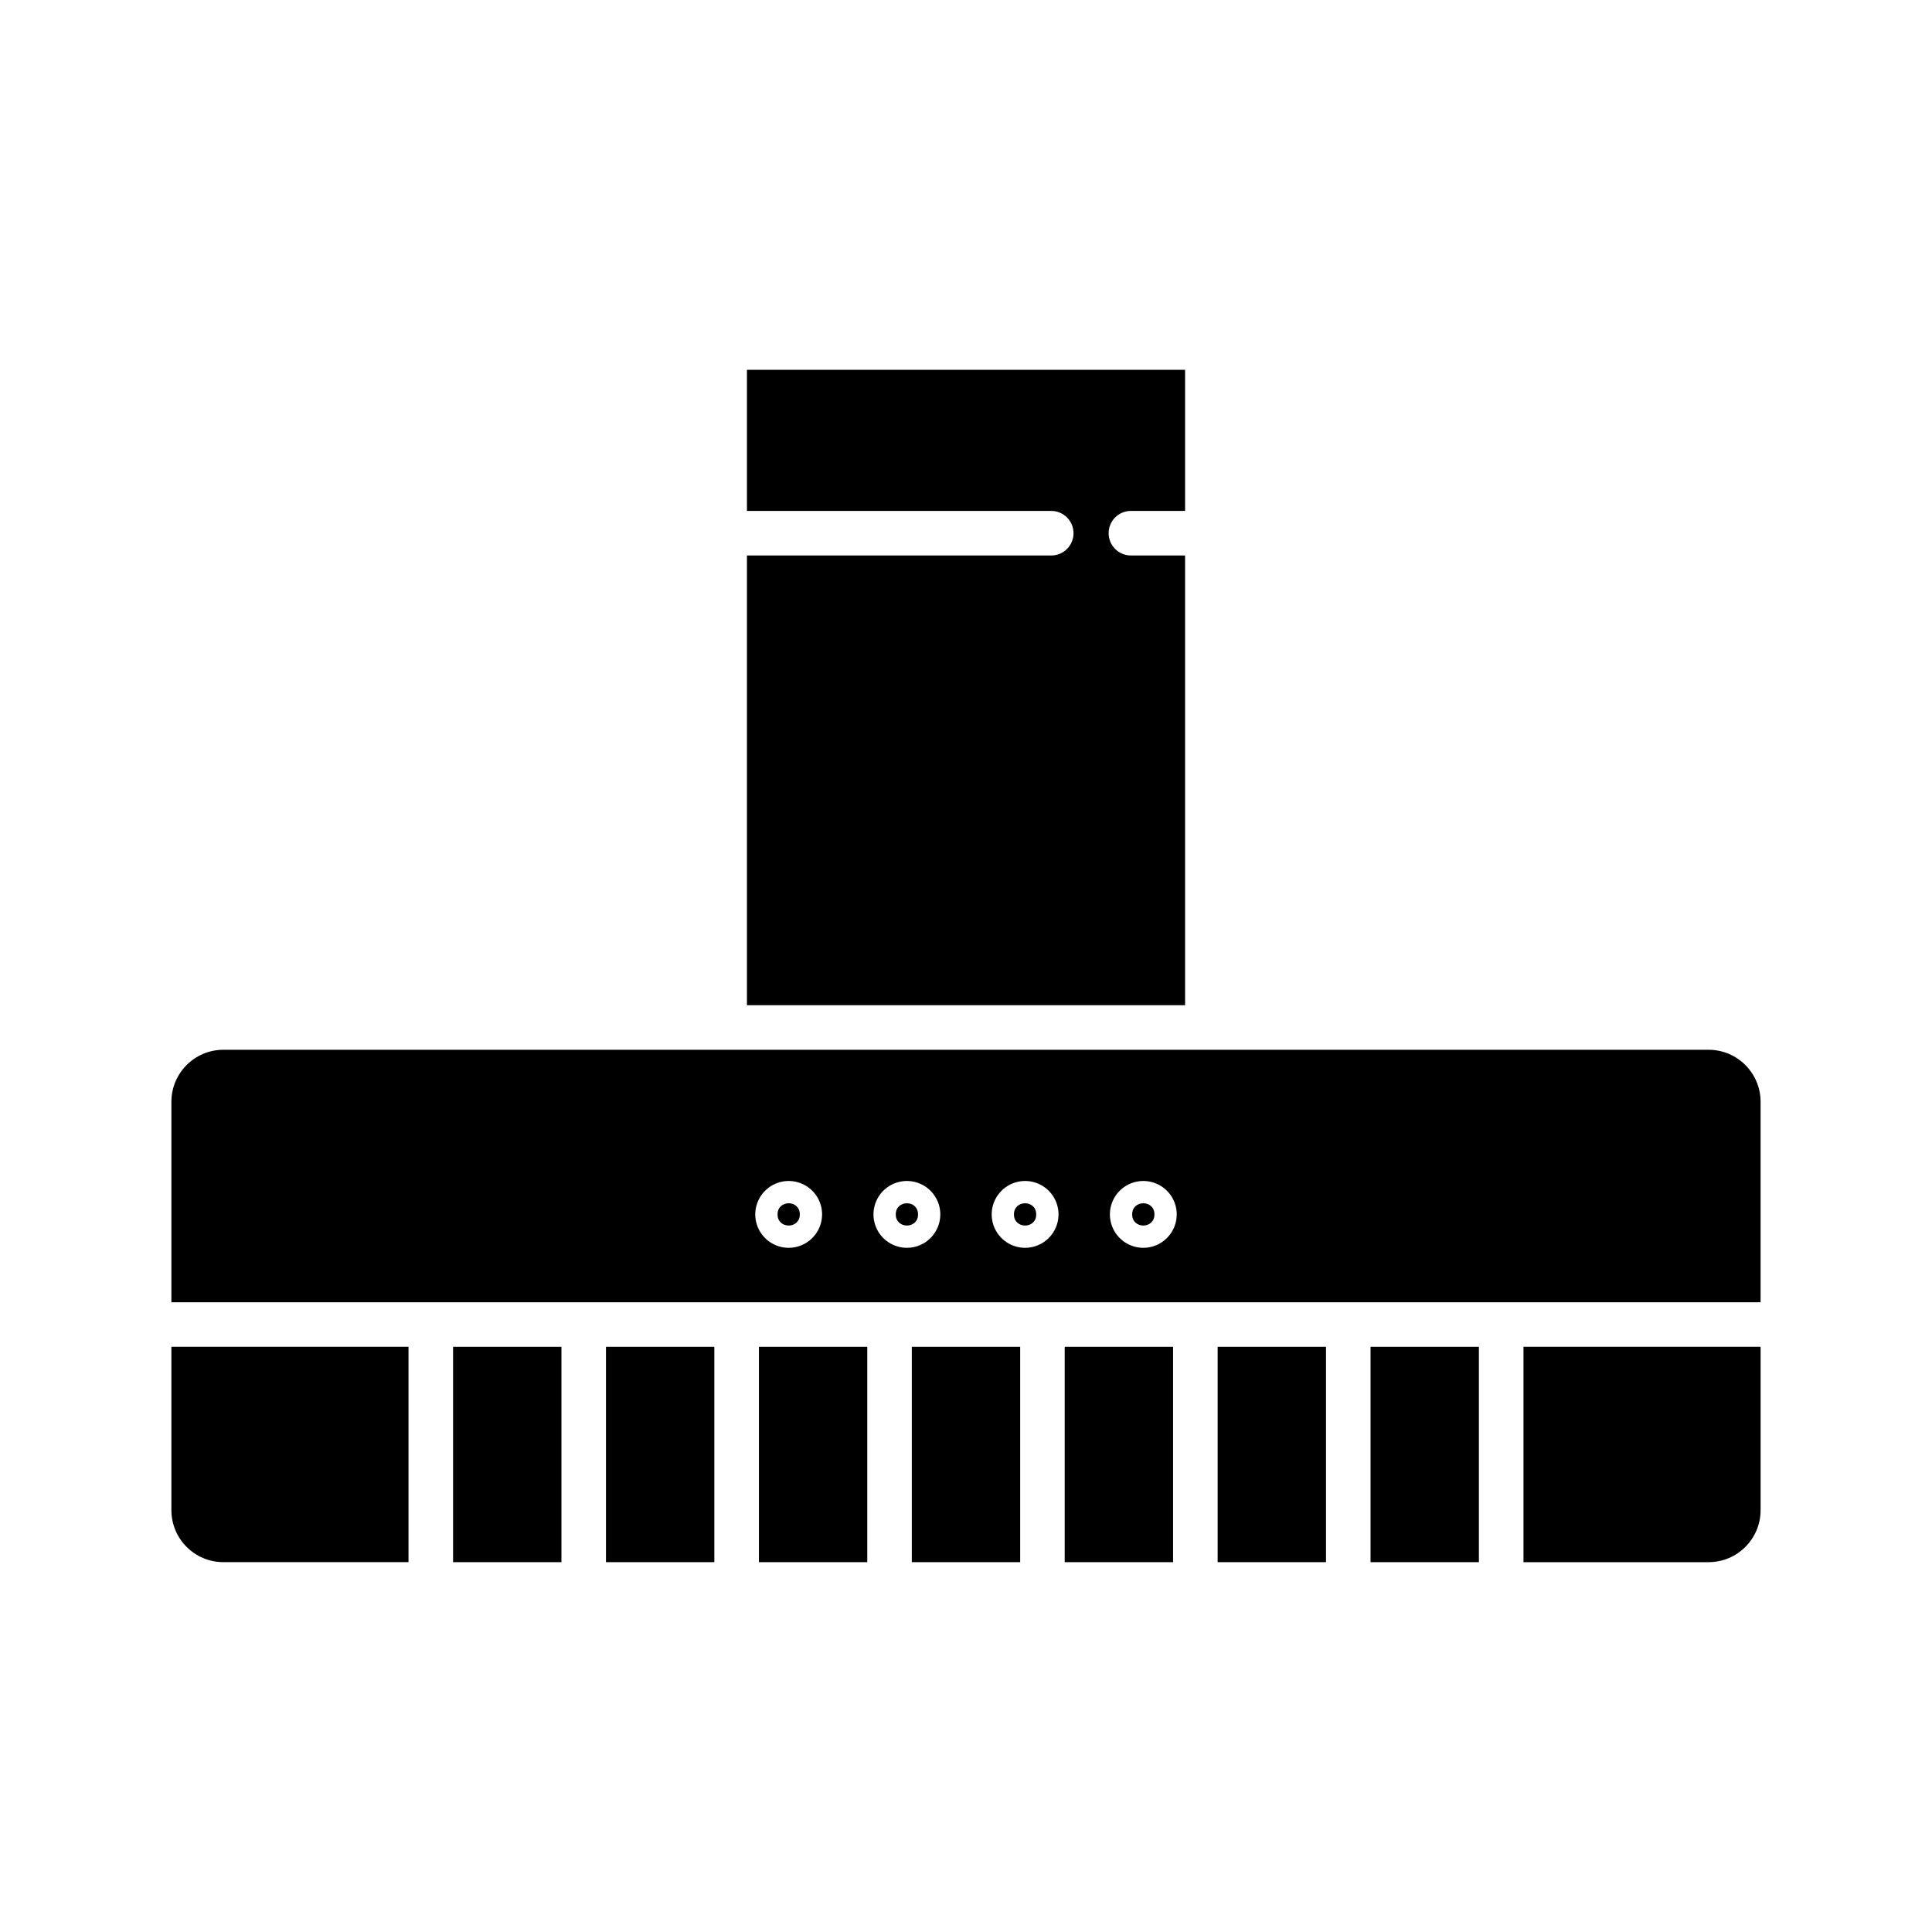 <?xml version="1.0" encoding="UTF-8"?>
<!-- Uploaded to: ICON Repo, www.svgrepo.com, Generator: ICON Repo Mixer Tools -->
<svg fill="#000000" width="800px" height="800px" version="1.1" viewBox="144 144 512 512" xmlns="http://www.w3.org/2000/svg">
 <g>
  <path d="m507.21 500.92h28.715v57.07h-28.715z"/>
  <path d="m345.12 500.92h28.715v57.07h-28.715z"/>
  <path d="m385.64 500.92h28.719v57.07h-28.719z"/>
  <path d="m466.69 500.92h28.715v57.07h-28.715z"/>
  <path d="m443.7 279.4h14.359v-37.391l-116.11-0.004v37.391h80.637l0.004 0.004c3.258 0 5.902 2.641 5.902 5.902s-2.644 5.906-5.902 5.906h-80.641v119.18h116.11v-119.18h-14.359c-3.262 0-5.902-2.644-5.902-5.906s2.641-5.902 5.902-5.902z"/>
  <path d="m304.59 500.92h28.715v57.07h-28.715z"/>
  <path d="m547.74 557.99h49.062c7.602-0.008 13.766-6.172 13.773-13.777v-43.297h-62.836z"/>
  <path d="m189.42 544.21c0.008 7.606 6.172 13.77 13.777 13.777h49.062v-57.07l-62.84-0.004z"/>
  <path d="m264.07 500.92h28.715v57.07h-28.715z"/>
  <path d="m426.16 500.92h28.715v57.07h-28.715z"/>
  <path d="m449.94 465.83c0 3.934-5.902 3.934-5.902 0 0-3.938 5.902-3.938 5.902 0"/>
  <path d="m418.61 465.83c0 3.934-5.902 3.934-5.902 0 0-3.938 5.902-3.938 5.902 0"/>
  <path d="m355.96 465.83c0 3.934-5.902 3.934-5.902 0 0-3.938 5.902-3.938 5.902 0"/>
  <path d="m596.8 422.2h-393.6c-7.606 0.008-13.77 6.172-13.777 13.777v53.137h421.15v-53.137c-0.008-7.606-6.172-13.77-13.773-13.777zm-243.79 52.484c-3.582 0-6.812-2.156-8.184-5.465-1.371-3.312-0.613-7.121 1.922-9.652 2.531-2.531 6.34-3.289 9.648-1.922 3.309 1.371 5.469 4.602 5.469 8.184-0.008 4.891-3.969 8.852-8.855 8.855zm31.328 0c-3.582 0-6.812-2.156-8.184-5.465-1.371-3.312-0.613-7.121 1.918-9.652 2.535-2.531 6.344-3.289 9.652-1.922 3.309 1.371 5.469 4.602 5.469 8.184-0.008 4.891-3.969 8.852-8.855 8.855zm31.328 0c-3.582 0-6.812-2.156-8.184-5.465-1.371-3.312-0.613-7.121 1.922-9.652 2.531-2.531 6.34-3.289 9.648-1.922 3.309 1.371 5.469 4.602 5.469 8.184-0.008 4.891-3.969 8.852-8.855 8.855zm31.328 0c-3.582 0-6.812-2.156-8.184-5.465-1.371-3.312-0.613-7.121 1.918-9.652 2.535-2.531 6.344-3.289 9.652-1.922 3.309 1.371 5.469 4.602 5.469 8.184-0.008 4.891-3.969 8.852-8.855 8.855z"/>
  <path d="m387.29 465.83c0 3.934-5.902 3.934-5.902 0 0-3.938 5.902-3.938 5.902 0"/>
 </g>
</svg>